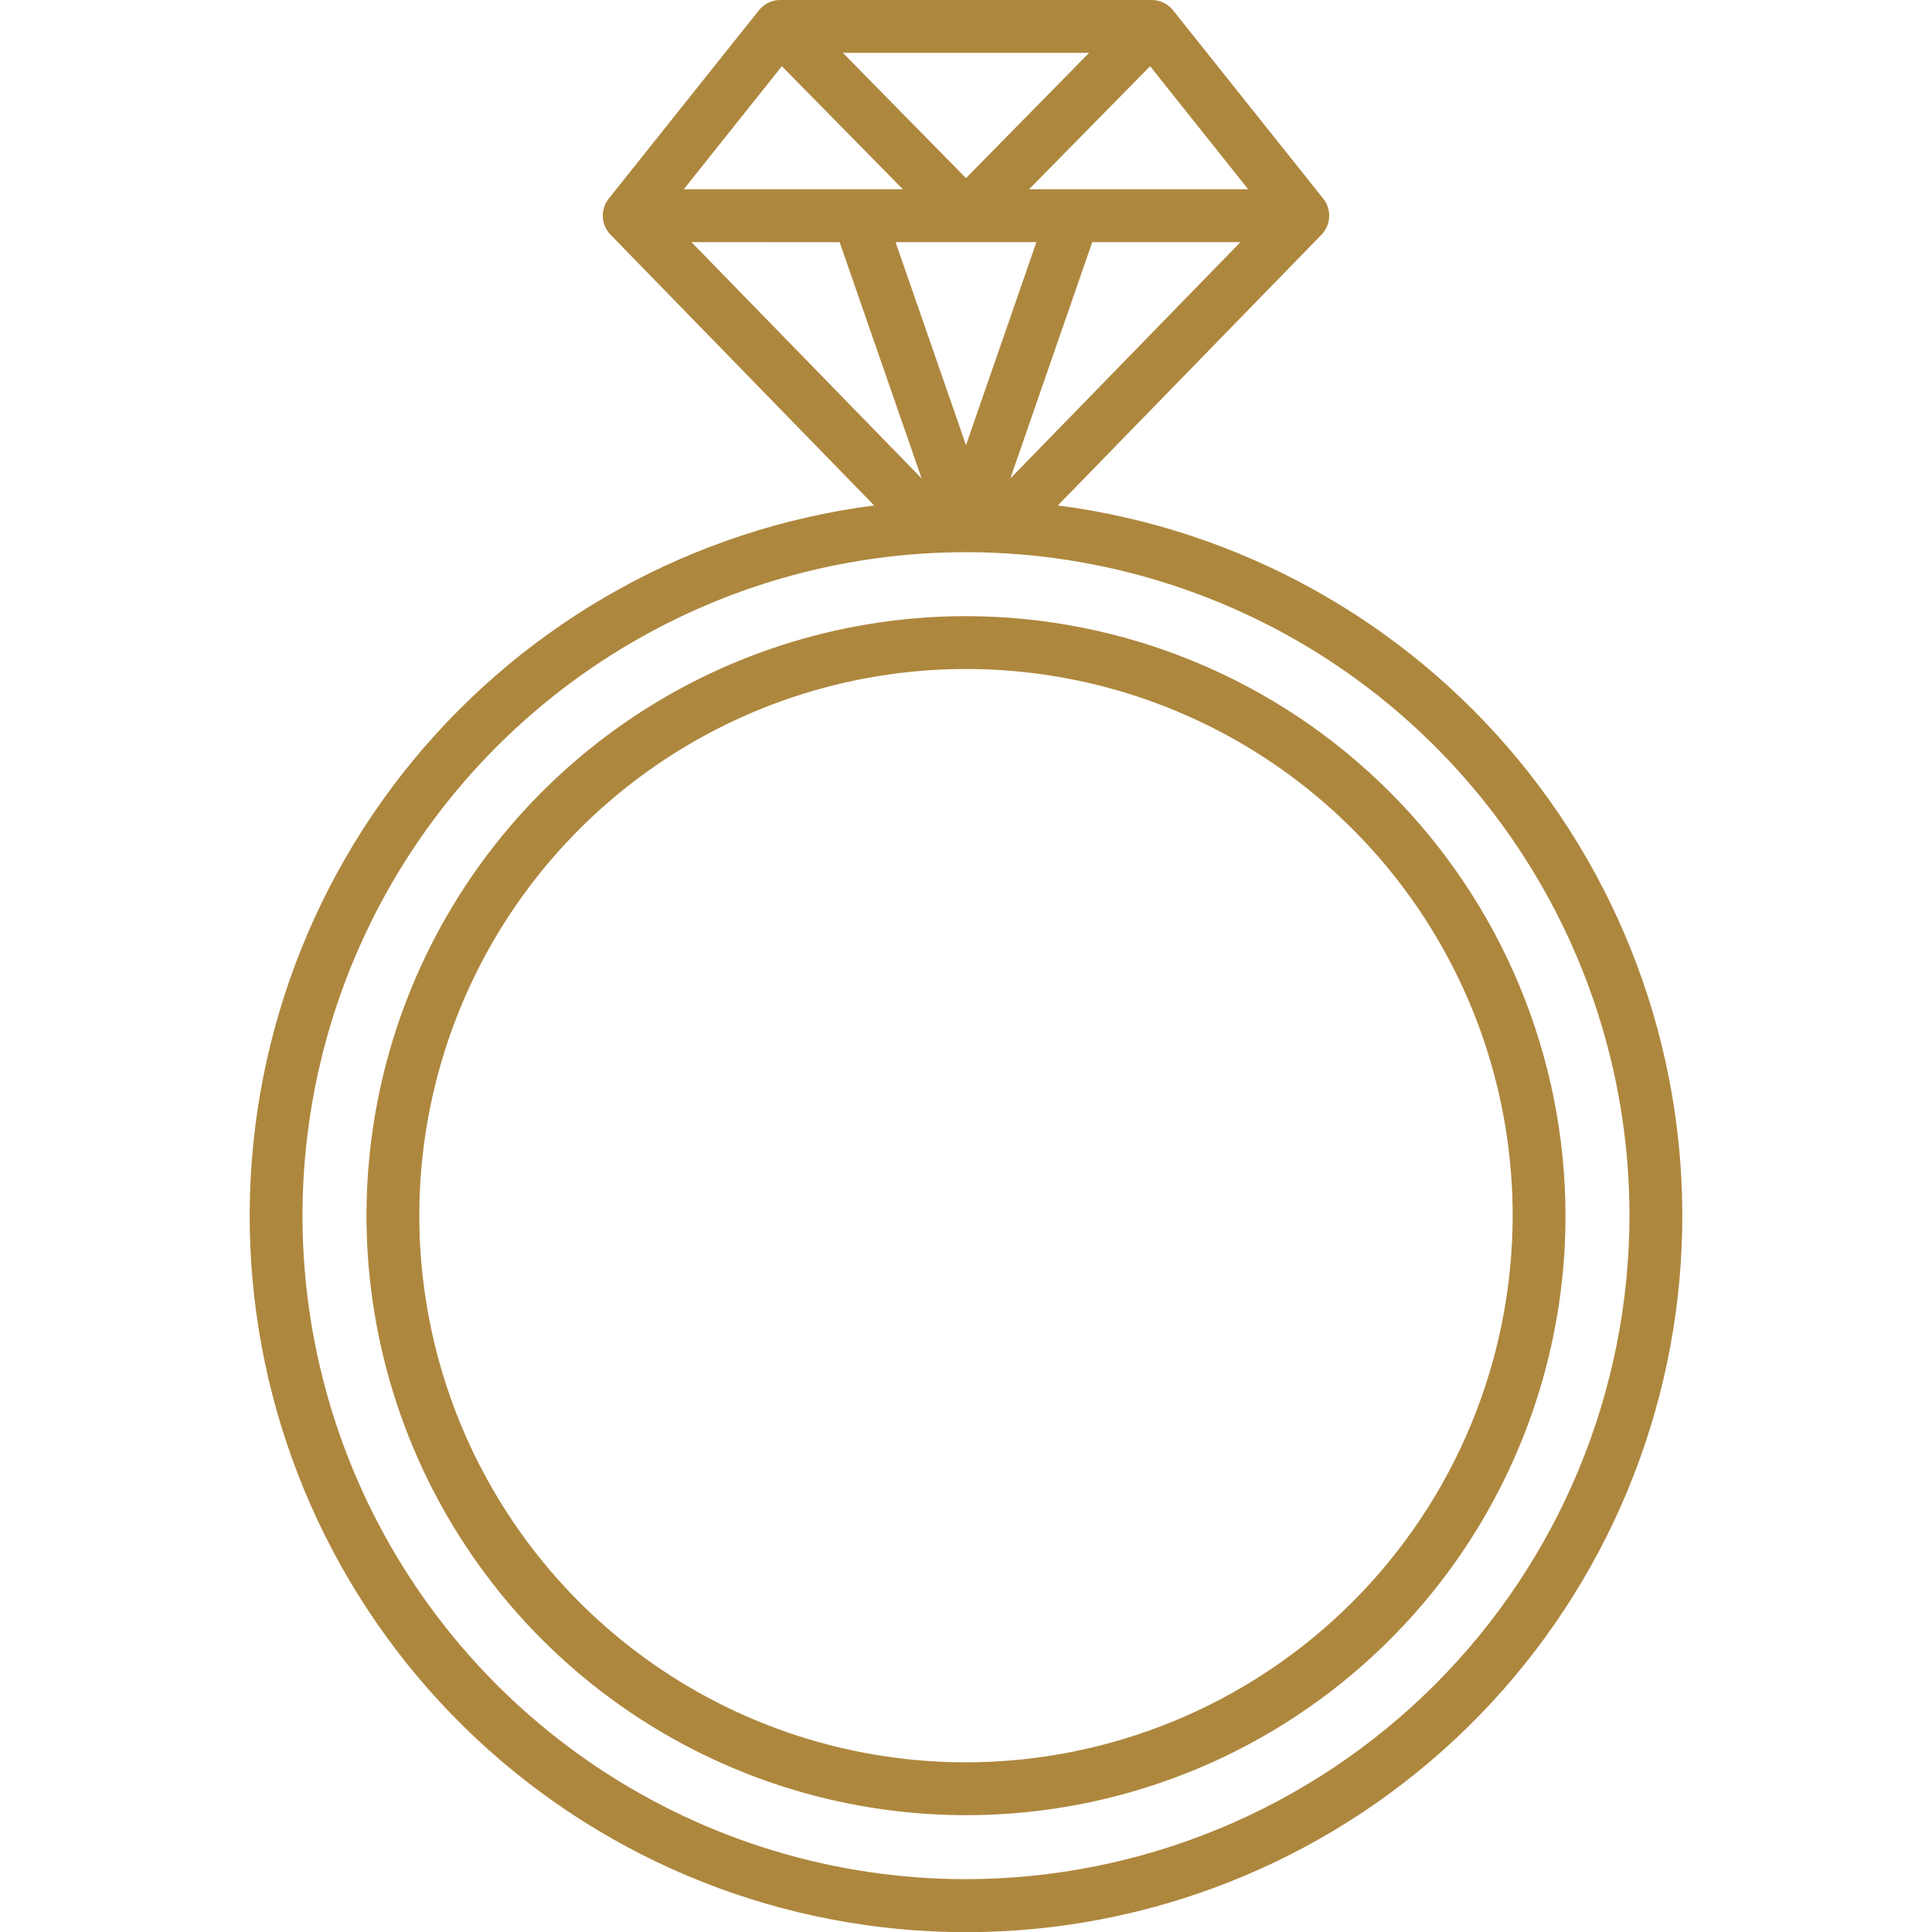 <svg width="72" height="72" viewBox="0 0 72 72" fill="none" xmlns="http://www.w3.org/2000/svg">
<g clip-path="url(#clip0_527_2660)">
<path d="M39.423 18.836L49.258 8.736C49.422 8.561 49.52 8.334 49.534 8.094C49.547 7.854 49.475 7.617 49.331 7.425L43.706 0.371C43.612 0.257 43.495 0.165 43.362 0.101C43.229 0.037 43.084 0.002 42.937 0L29.062 0C28.915 0.002 28.77 0.037 28.637 0.101C28.504 0.165 28.387 0.257 28.293 0.371L22.668 7.425C22.524 7.617 22.453 7.854 22.466 8.093C22.48 8.333 22.577 8.56 22.742 8.735L32.576 18.836C25.849 19.706 19.706 23.105 15.393 28.34C11.081 33.576 8.924 40.258 9.36 47.026C9.796 53.795 12.792 60.145 17.74 64.784C22.688 69.424 29.217 72.006 36 72.006C42.783 72.006 49.312 69.424 54.26 64.784C59.208 60.145 62.204 53.795 62.64 47.026C63.076 40.258 60.918 33.576 56.606 28.34C52.294 23.105 46.15 19.706 39.423 18.836ZM29.137 2.467L33.649 7.055H25.481L29.137 2.467ZM46.518 7.055H38.348L42.862 2.467L46.518 7.055ZM38.624 9.024L36 16.59L33.375 9.024H38.624ZM40.705 9.024H46.227L37.652 17.831L40.705 9.024ZM36 6.638L31.411 1.969H40.588L36 6.638ZM31.291 9.026L34.347 17.831L25.769 9.024L31.291 9.026ZM36 70.031C31.109 70.031 26.329 68.581 22.262 65.864C18.196 63.147 15.027 59.285 13.155 54.767C11.284 50.249 10.794 45.277 11.748 40.481C12.702 35.685 15.057 31.279 18.515 27.821C21.973 24.363 26.379 22.008 31.176 21.054C35.972 20.099 40.944 20.589 45.462 22.461C49.98 24.332 53.842 27.501 56.559 31.568C59.276 35.634 60.726 40.414 60.726 45.305C60.718 51.86 58.111 58.145 53.475 62.781C48.84 67.416 42.555 70.024 36 70.031Z" fill="#AE873E"/>
<path d="M36 22.962C31.581 22.962 27.261 24.273 23.587 26.728C19.913 29.183 17.05 32.672 15.359 36.755C13.668 40.837 13.225 45.329 14.088 49.663C14.95 53.997 17.078 57.978 20.202 61.102C23.327 64.227 27.308 66.355 31.641 67.217C35.975 68.079 40.467 67.637 44.55 65.946C48.632 64.255 52.122 61.391 54.577 57.717C57.032 54.043 58.342 49.724 58.342 45.305C58.335 39.381 55.979 33.702 51.791 29.514C47.602 25.325 41.923 22.969 36 22.962ZM36 65.677C31.97 65.677 28.031 64.483 24.681 62.244C21.331 60.005 18.72 56.823 17.178 53.1C15.636 49.378 15.232 45.281 16.018 41.329C16.805 37.377 18.745 33.747 21.594 30.898C24.444 28.049 28.074 26.109 32.026 25.323C35.978 24.537 40.074 24.94 43.797 26.482C47.519 28.024 50.701 30.635 52.94 33.986C55.178 37.336 56.373 41.275 56.373 45.304C56.367 50.706 54.219 55.885 50.399 59.704C46.58 63.524 41.401 65.672 36 65.677Z" fill="#AE873E"/>
</g>
<defs>
<clipPath id="clip0_527_2660">
<rect width="72" height="72" fill="white"/>
</clipPath>
</defs>
</svg>
